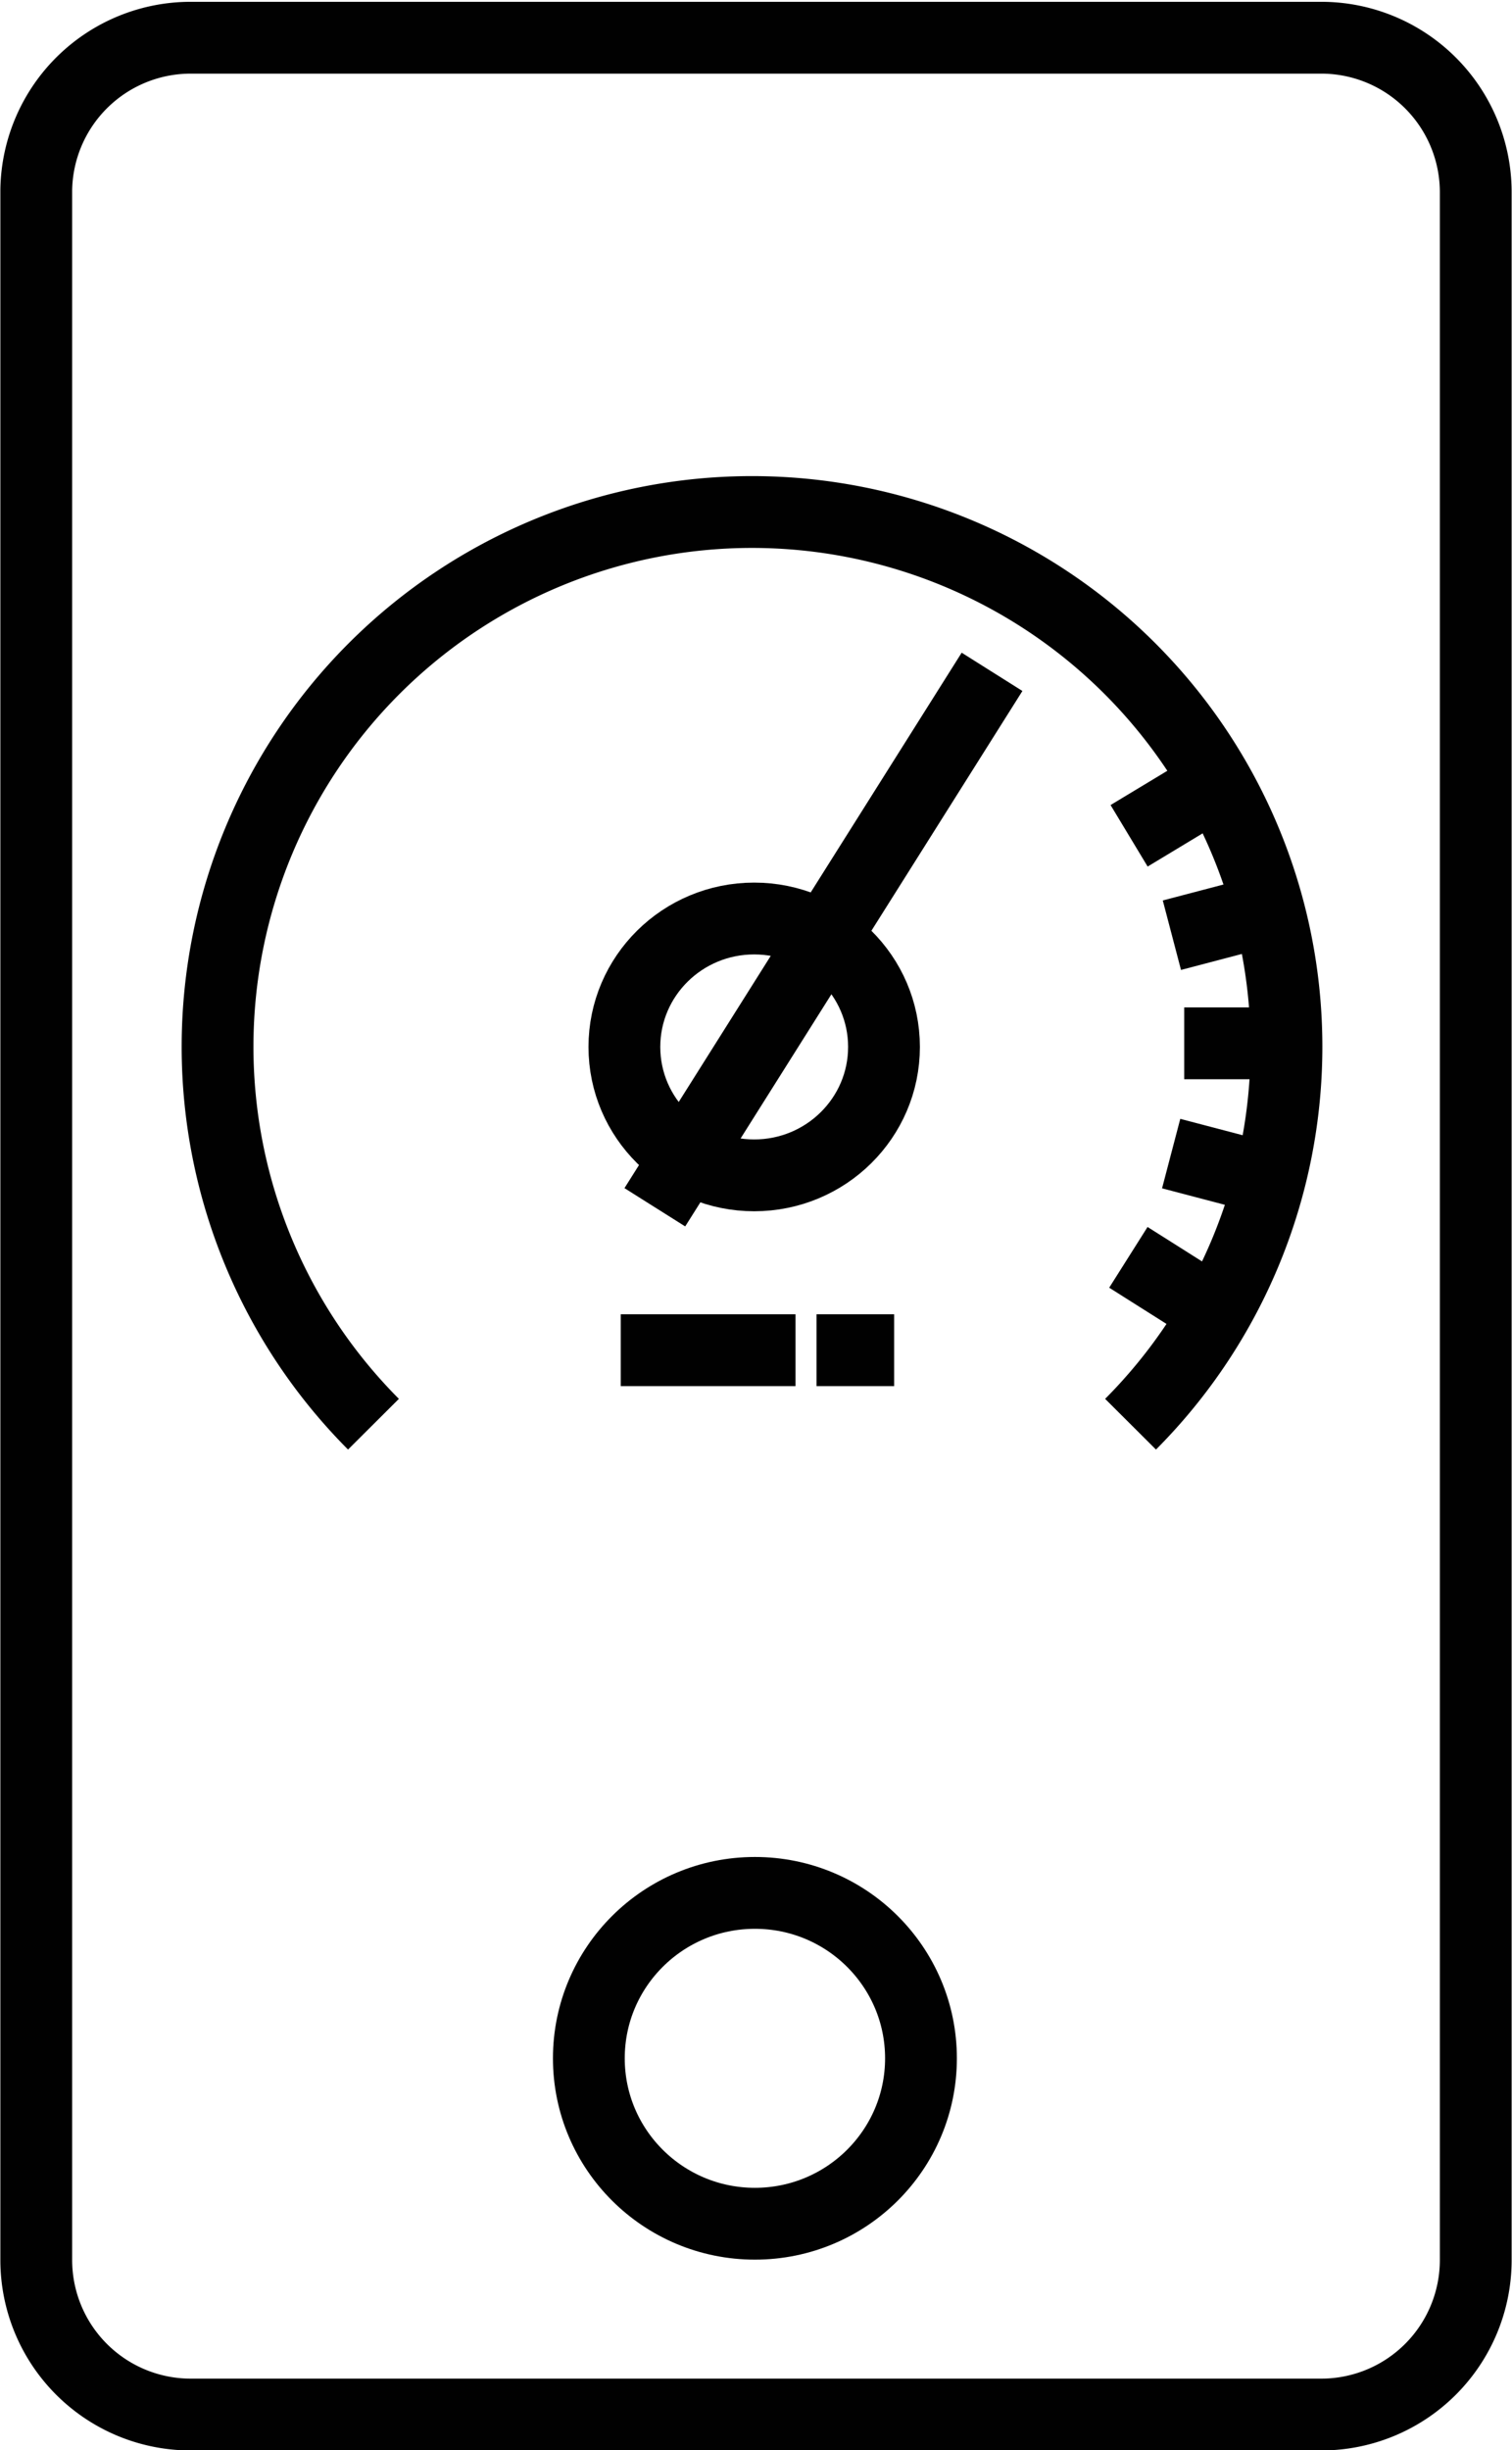 <svg xmlns="http://www.w3.org/2000/svg" viewBox="0 0 20.85 33.77"><defs><style>.cls-1,.cls-3{fill:none}.cls-2{clip-path:url(#clip-path)}.cls-3{stroke:#010101;stroke-width:.99px}</style><clipPath id="clip-path" transform="translate(-25.11 -13.48)"><path id="SVGID" class="cls-1" d="M0 0h69.83v60.24H0z"/></clipPath></defs><title>Asset 2</title><g id="Layer_2" data-name="Layer 2"><g id="Layer_1-2" data-name="Layer 1"><g id="Layer_2-2" data-name="Layer 2"><g id="Layer_1-2-2" data-name="Layer 1-2"><g class="cls-2"><ellipse class="cls-3" cx="10.4" cy="14.43" rx="1.79" ry="1.77"/><path class="cls-3" d="M43.33 46.76H27.74a2.13 2.13 0 0 1-2.13-2.13V16.1a2.13 2.13 0 0 1 2.13-2.1h15.59a2.13 2.13 0 0 1 2.13 2.13v28.5a2.13 2.13 0 0 1-2.13 2.13z" transform="translate(-25.11 -13.48)"/><ellipse class="cls-3" cx="10.41" cy="28.37" rx="2.29" ry="2.28"/></g><path class="cls-3" d="M36.37 32.09h1.07m-3.77 0h2.41" transform="translate(-25.11 -13.48)"/><g class="cls-2"><path class="cls-3" d="M34.14 30.12l4.65-7.38m-8.53 10.37a7.37 7.37 0 1 1 10.44 0m1.22-1.51l-1.25-.79m2-1.06l-1.41-.37m1.65-1.52h-1.47M42.68 26l-1.41.37m.67-2.13l-1.26.76" transform="translate(-25.11 -13.48)"/></g></g></g></g></g></svg>